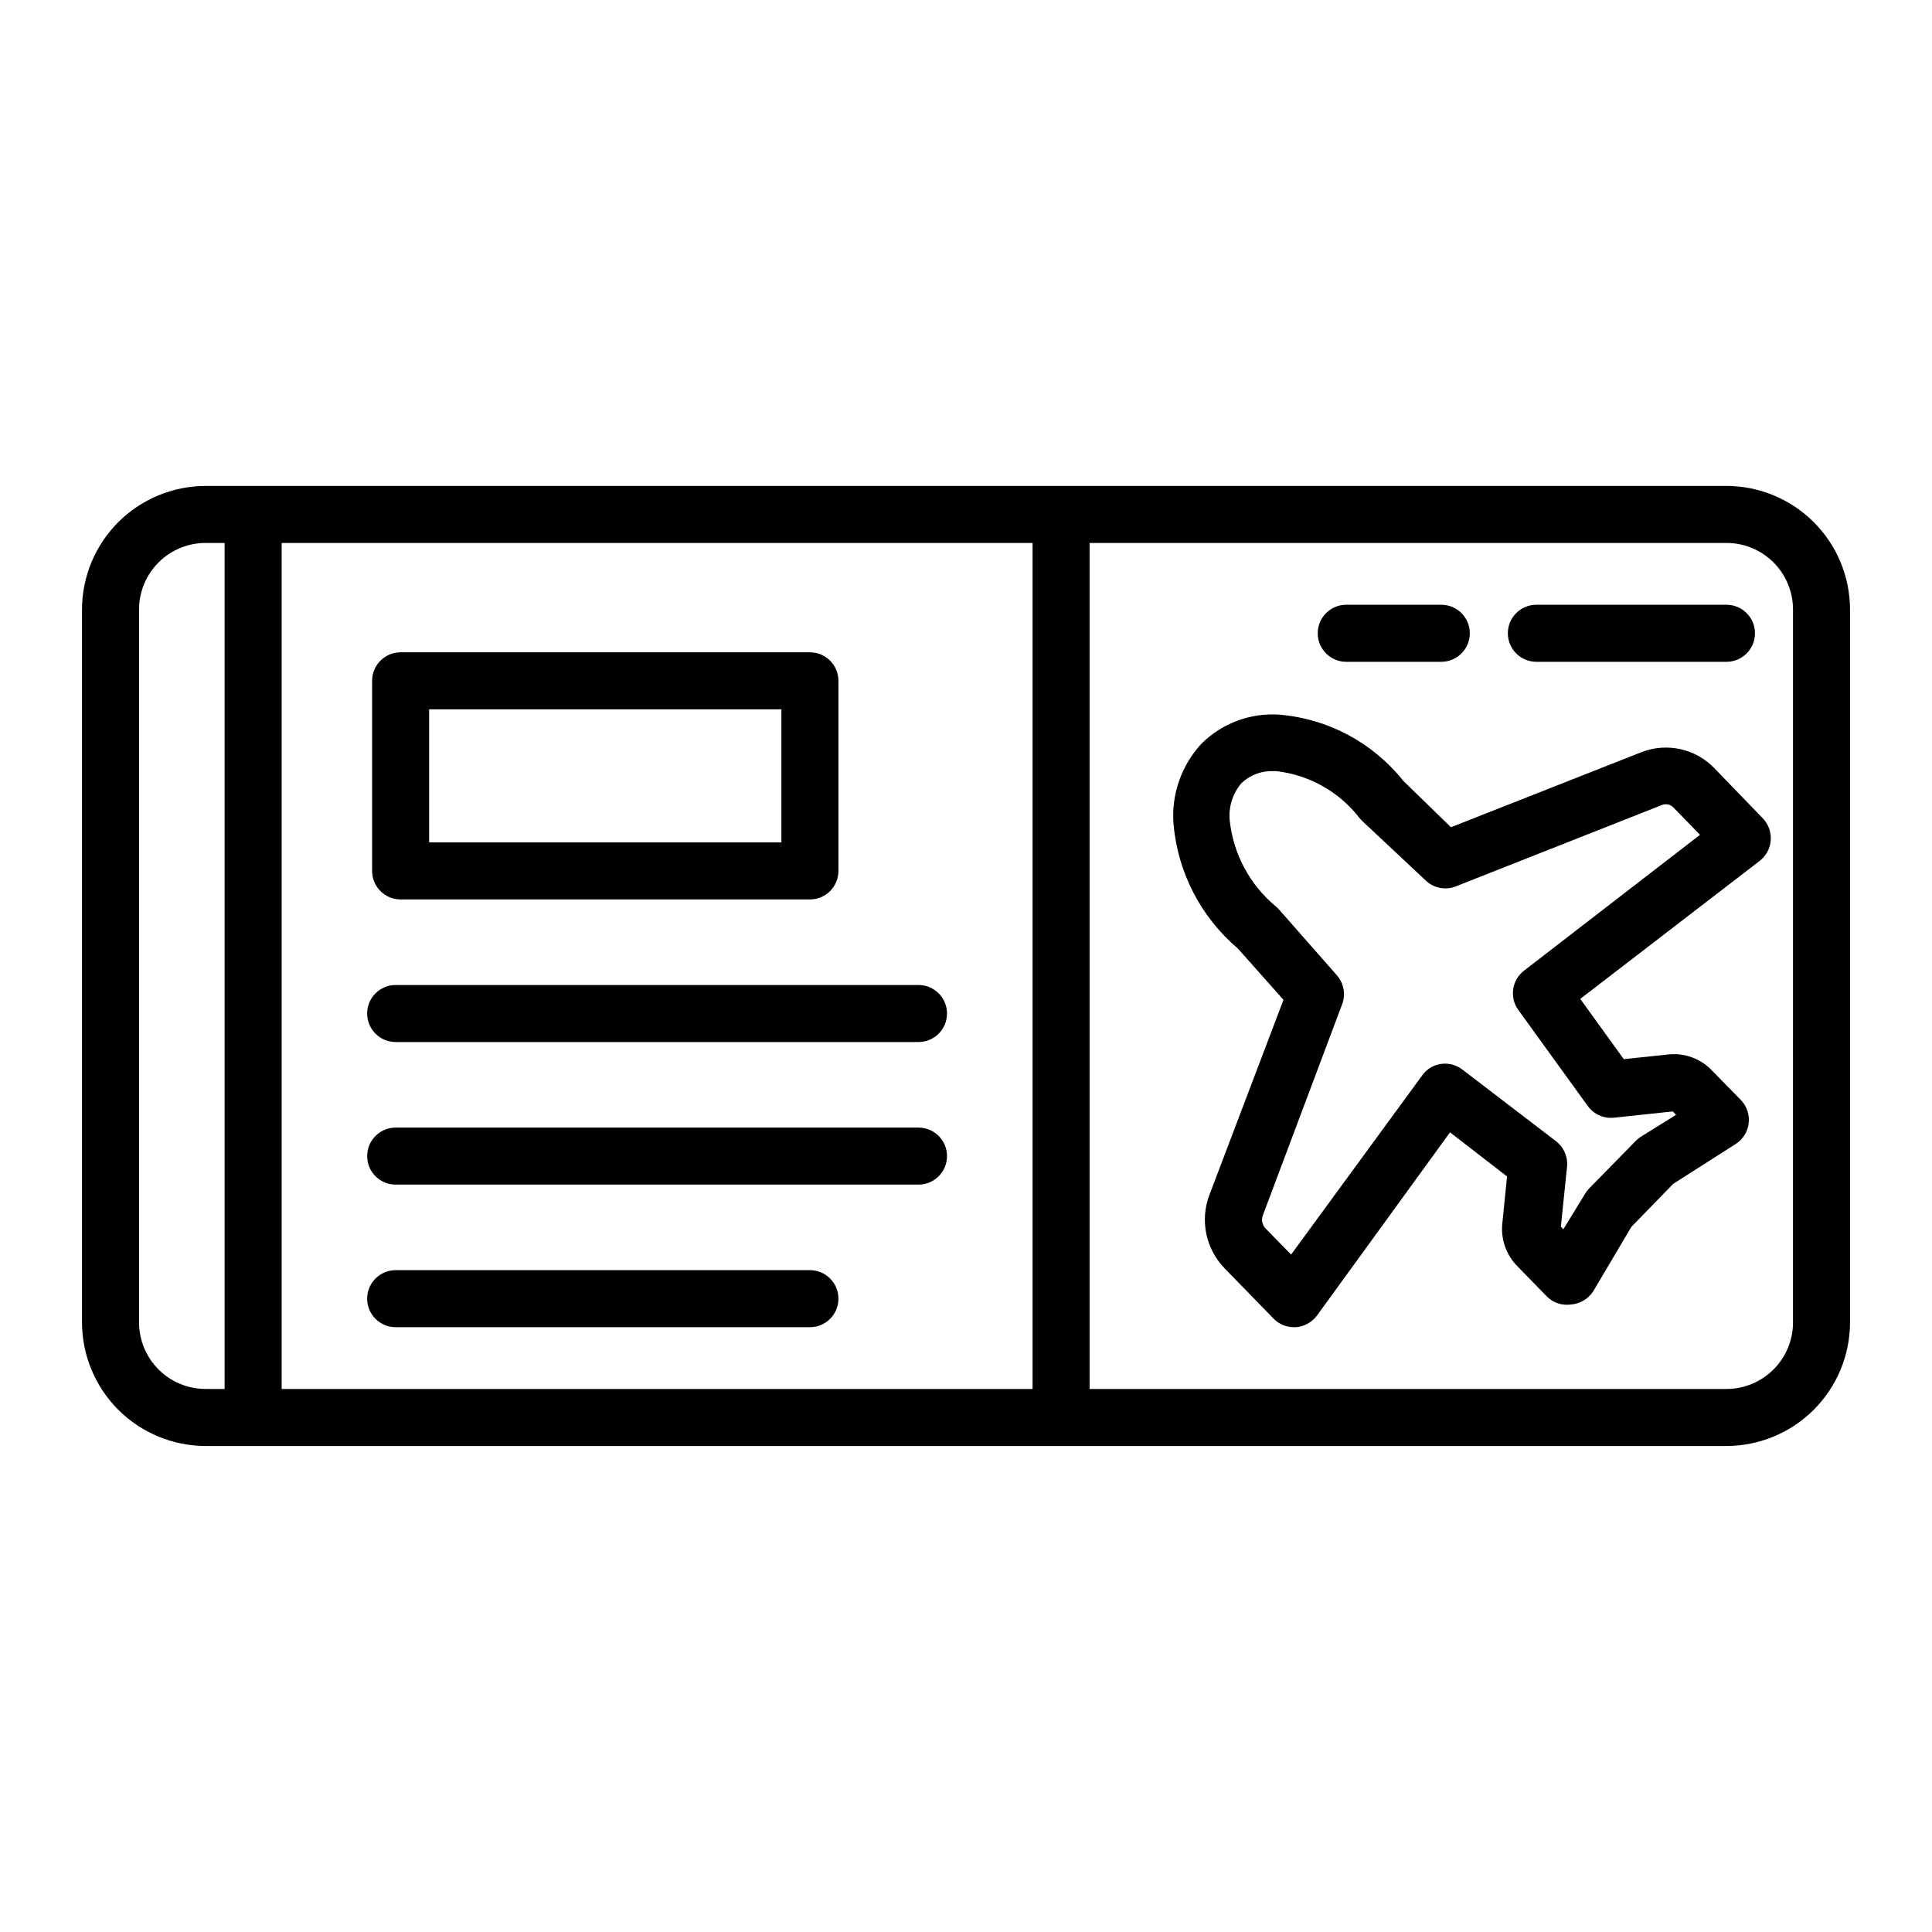 <?xml version="1.0" encoding="UTF-8"?>
<!-- Uploaded to: ICON Repo, www.svgrepo.com, Generator: ICON Repo Mixer Tools -->
<svg fill="#000000" width="800px" height="800px" version="1.1" viewBox="144 144 512 512" xmlns="http://www.w3.org/2000/svg">
 <path d="m598.3 347.55c-2.453-2.539-5.609-4.293-9.062-5.035-3.453-0.746-7.051-0.449-10.332 0.855l-50.383 19.852-12.645-12.297c-8.055-10.109-19.918-16.449-32.797-17.531-7.668-0.539-15.195 2.25-20.656 7.66-5.269 5.676-7.969 13.277-7.457 21.008 1.035 12.93 7.184 24.914 17.078 33.301l12.09 13.602-19.648 51.742c-1.234 3.281-1.516 6.852-0.801 10.285 0.715 3.434 2.391 6.594 4.832 9.113l13 13.352c1.414 1.453 3.359 2.269 5.391 2.266h0.555c2.199-0.188 4.215-1.309 5.539-3.074l35.266-48.566 15.113 11.688-1.211 12.043h0.004c-0.598 4.457 0.977 8.934 4.234 12.039l7.406 7.609c1.609 1.691 3.922 2.531 6.246 2.266 2.523-0.113 4.836-1.445 6.195-3.578l10.078-17.027 11.082-11.387 16.574-10.578h0.004c1.906-1.227 3.164-3.242 3.426-5.492 0.262-2.254-0.496-4.508-2.066-6.148l-7.457-7.609v0.004c-3.062-3.367-7.578-5.023-12.09-4.434l-11.488 1.211-11.539-15.973 47.559-36.578h0.004c1.703-1.324 2.762-3.309 2.918-5.461 0.152-2.152-0.613-4.269-2.113-5.824zm-50.383 53.656h0.004c-3.262 2.481-3.953 7.106-1.562 10.43l18.438 25.492c1.594 2.176 4.223 3.344 6.902 3.074l15.617-1.664 0.855 0.906-9.469 5.894c-0.48 0.316-0.922 0.688-1.309 1.109l-12.344 12.594v0.004c-0.391 0.406-0.73 0.863-1.008 1.359l-5.742 9.371-0.656-0.707 1.664-16.121c0.168-2.606-1.012-5.117-3.125-6.652l-24.688-18.891c-1.582-1.195-3.574-1.723-5.543-1.461-2.023 0.262-3.852 1.359-5.035 3.023l-34.762 47.508-6.75-6.902h-0.004c-0.926-0.945-1.203-2.352-0.703-3.578l21.008-55.922c0.957-2.625 0.395-5.566-1.461-7.656l-15.418-17.535-0.707-0.656 0.004 0.004c-6.93-5.742-11.328-13.973-12.246-22.926-0.305-3.543 0.82-7.062 3.125-9.773 2.293-2.164 5.363-3.309 8.516-3.172h0.754c8.742 1.008 16.703 5.516 22.066 12.492l0.656 0.707 16.93 15.871c2.129 1.977 5.211 2.547 7.91 1.461l54.613-21.562-0.004-0.004c1.051-0.402 2.238-0.145 3.023 0.656l7.055 7.254zm-297.75-18.844h108.47c4.172 0 7.555-3.383 7.555-7.555v-50.383c0-4.172-3.383-7.555-7.555-7.555h-108.47c-4.172 0-7.555 3.383-7.555 7.555v50.383c0 4.172 3.383 7.555 7.555 7.555zm7.559-50.383 93.355 0.004v35.266h-93.355zm-16.426 80.609v0.004c0-4.172 3.387-7.559 7.559-7.559h138.55c4.176 0 7.559 3.387 7.559 7.559s-3.383 7.559-7.559 7.559h-138.55c-4.172 0-7.559-3.387-7.559-7.559zm0 37.785v0.004c0-4.172 3.387-7.555 7.559-7.555h138.55c4.176 0 7.559 3.383 7.559 7.555 0 4.176-3.383 7.559-7.559 7.559h-138.55c-4.172 0-7.559-3.383-7.559-7.559zm0 37.785v0.004c0-4.172 3.387-7.555 7.559-7.555h109.78c4.172 0 7.555 3.383 7.555 7.555 0 4.176-3.383 7.559-7.555 7.559h-109.78c-4.172 0-7.559-3.383-7.559-7.559zm360.23-215.38h-403.05c-8.684 0.016-17.004 3.469-23.145 9.609-6.137 6.137-9.59 14.457-9.605 23.141v188.93-0.004c0.016 8.684 3.469 17.004 9.605 23.145 6.141 6.137 14.461 9.59 23.145 9.605h403.05c8.68-0.016 17-3.469 23.141-9.605 6.137-6.141 9.594-14.461 9.605-23.145v-188.93c-0.012-8.684-3.469-17.004-9.605-23.141-6.141-6.141-14.461-9.594-23.141-9.609zm-398.01 239.31h-5.035c-4.68 0-9.164-1.859-12.469-5.168-3.309-3.305-5.168-7.789-5.168-12.469v-188.93c0-4.676 1.859-9.164 5.168-12.469 3.305-3.309 7.789-5.164 12.469-5.164h5.039zm214.12 0h-199v-224.2h199zm201.52-17.633 0.004-0.004c0 4.68-1.859 9.164-5.164 12.469-3.309 3.309-7.793 5.168-12.469 5.168h-168.78v-224.2h168.78c4.676 0 9.16 1.855 12.469 5.164 3.305 3.305 5.164 7.793 5.164 12.469zm-75.566-182.63c0-4.176 3.383-7.559 7.555-7.559h50.383c4.172 0 7.555 3.383 7.555 7.559 0 4.172-3.383 7.559-7.555 7.559h-50.383c-4.172 0-7.555-3.387-7.555-7.559zm-50.383 0c0-4.176 3.383-7.559 7.559-7.559h25.191-0.004c4.176 0 7.559 3.383 7.559 7.559 0 4.172-3.383 7.559-7.559 7.559h-25.188c-4.176 0-7.559-3.387-7.559-7.559z"/>
</svg>